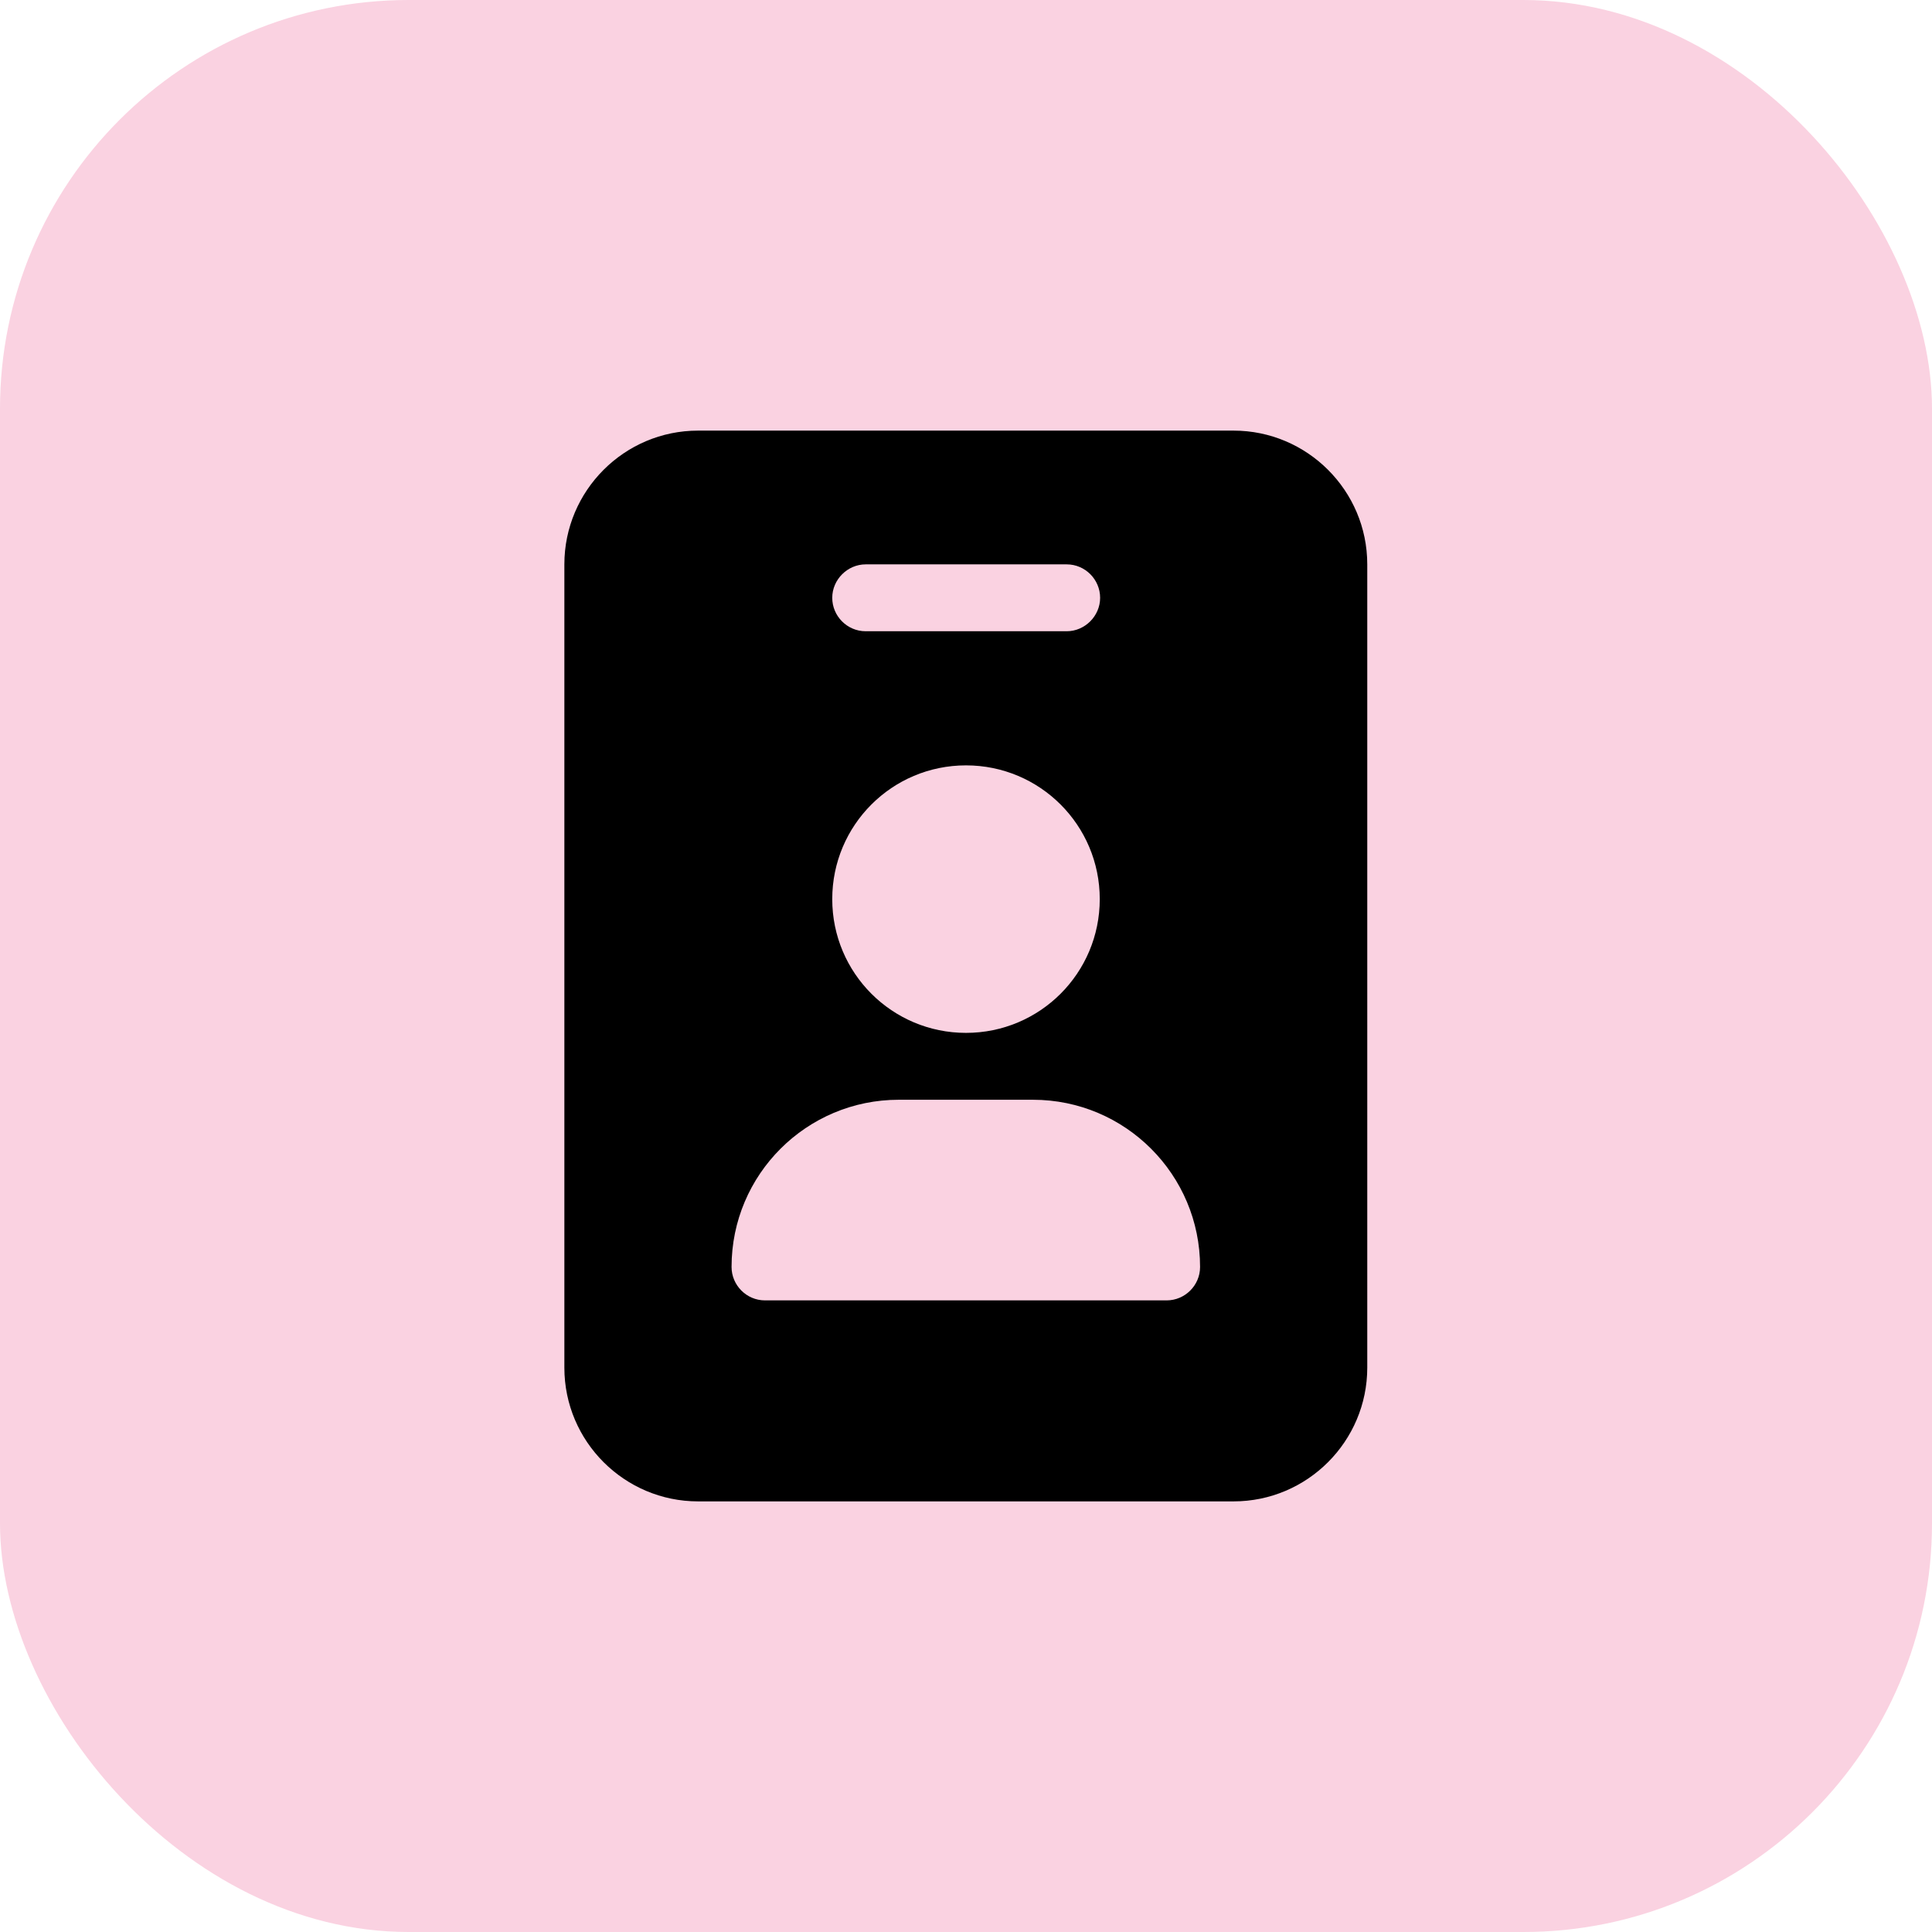 <?xml version="1.0" encoding="UTF-8"?>
<svg id="Layer_2" data-name="Layer 2" xmlns="http://www.w3.org/2000/svg" viewBox="0 0 52 52">
  <defs>
    <style>
      .cls-1 {
        fill: #000;
      }

      .cls-1, .cls-2 {
        stroke-width: 0px;
      }

      .cls-2 {
        fill: #fad2e1;
      }
    </style>
  </defs>
  <g id="Layer_1-2" data-name="Layer 1">
    <rect class="cls-2" width="52" height="52" rx="11" ry="11"/>
    <path class="cls-1" d="M18.79,11.59c-1.99,0-3.6,1.62-3.6,3.6v21.62c0,1.99,1.62,3.6,3.6,3.6h14.41c1.99,0,3.6-1.62,3.6-3.6V15.19c0-1.99-1.62-3.6-3.6-3.6h-14.41ZM24.2,29.6h3.6c2.49,0,4.5,2.02,4.5,4.5,0,.5-.41.9-.9.9h-10.81c-.5,0-.9-.41-.9-.9,0-2.49,2.02-4.5,4.5-4.5ZM22.4,24.2c0-1.99,1.61-3.6,3.6-3.6s3.6,1.61,3.6,3.6-1.61,3.6-3.6,3.6-3.6-1.61-3.6-3.6ZM23.3,15.19h5.41c.5,0,.9.41.9.9s-.41.9-.9.9h-5.41c-.5,0-.9-.41-.9-.9s.41-.9.9-.9Z"/>
  </g>
</svg>